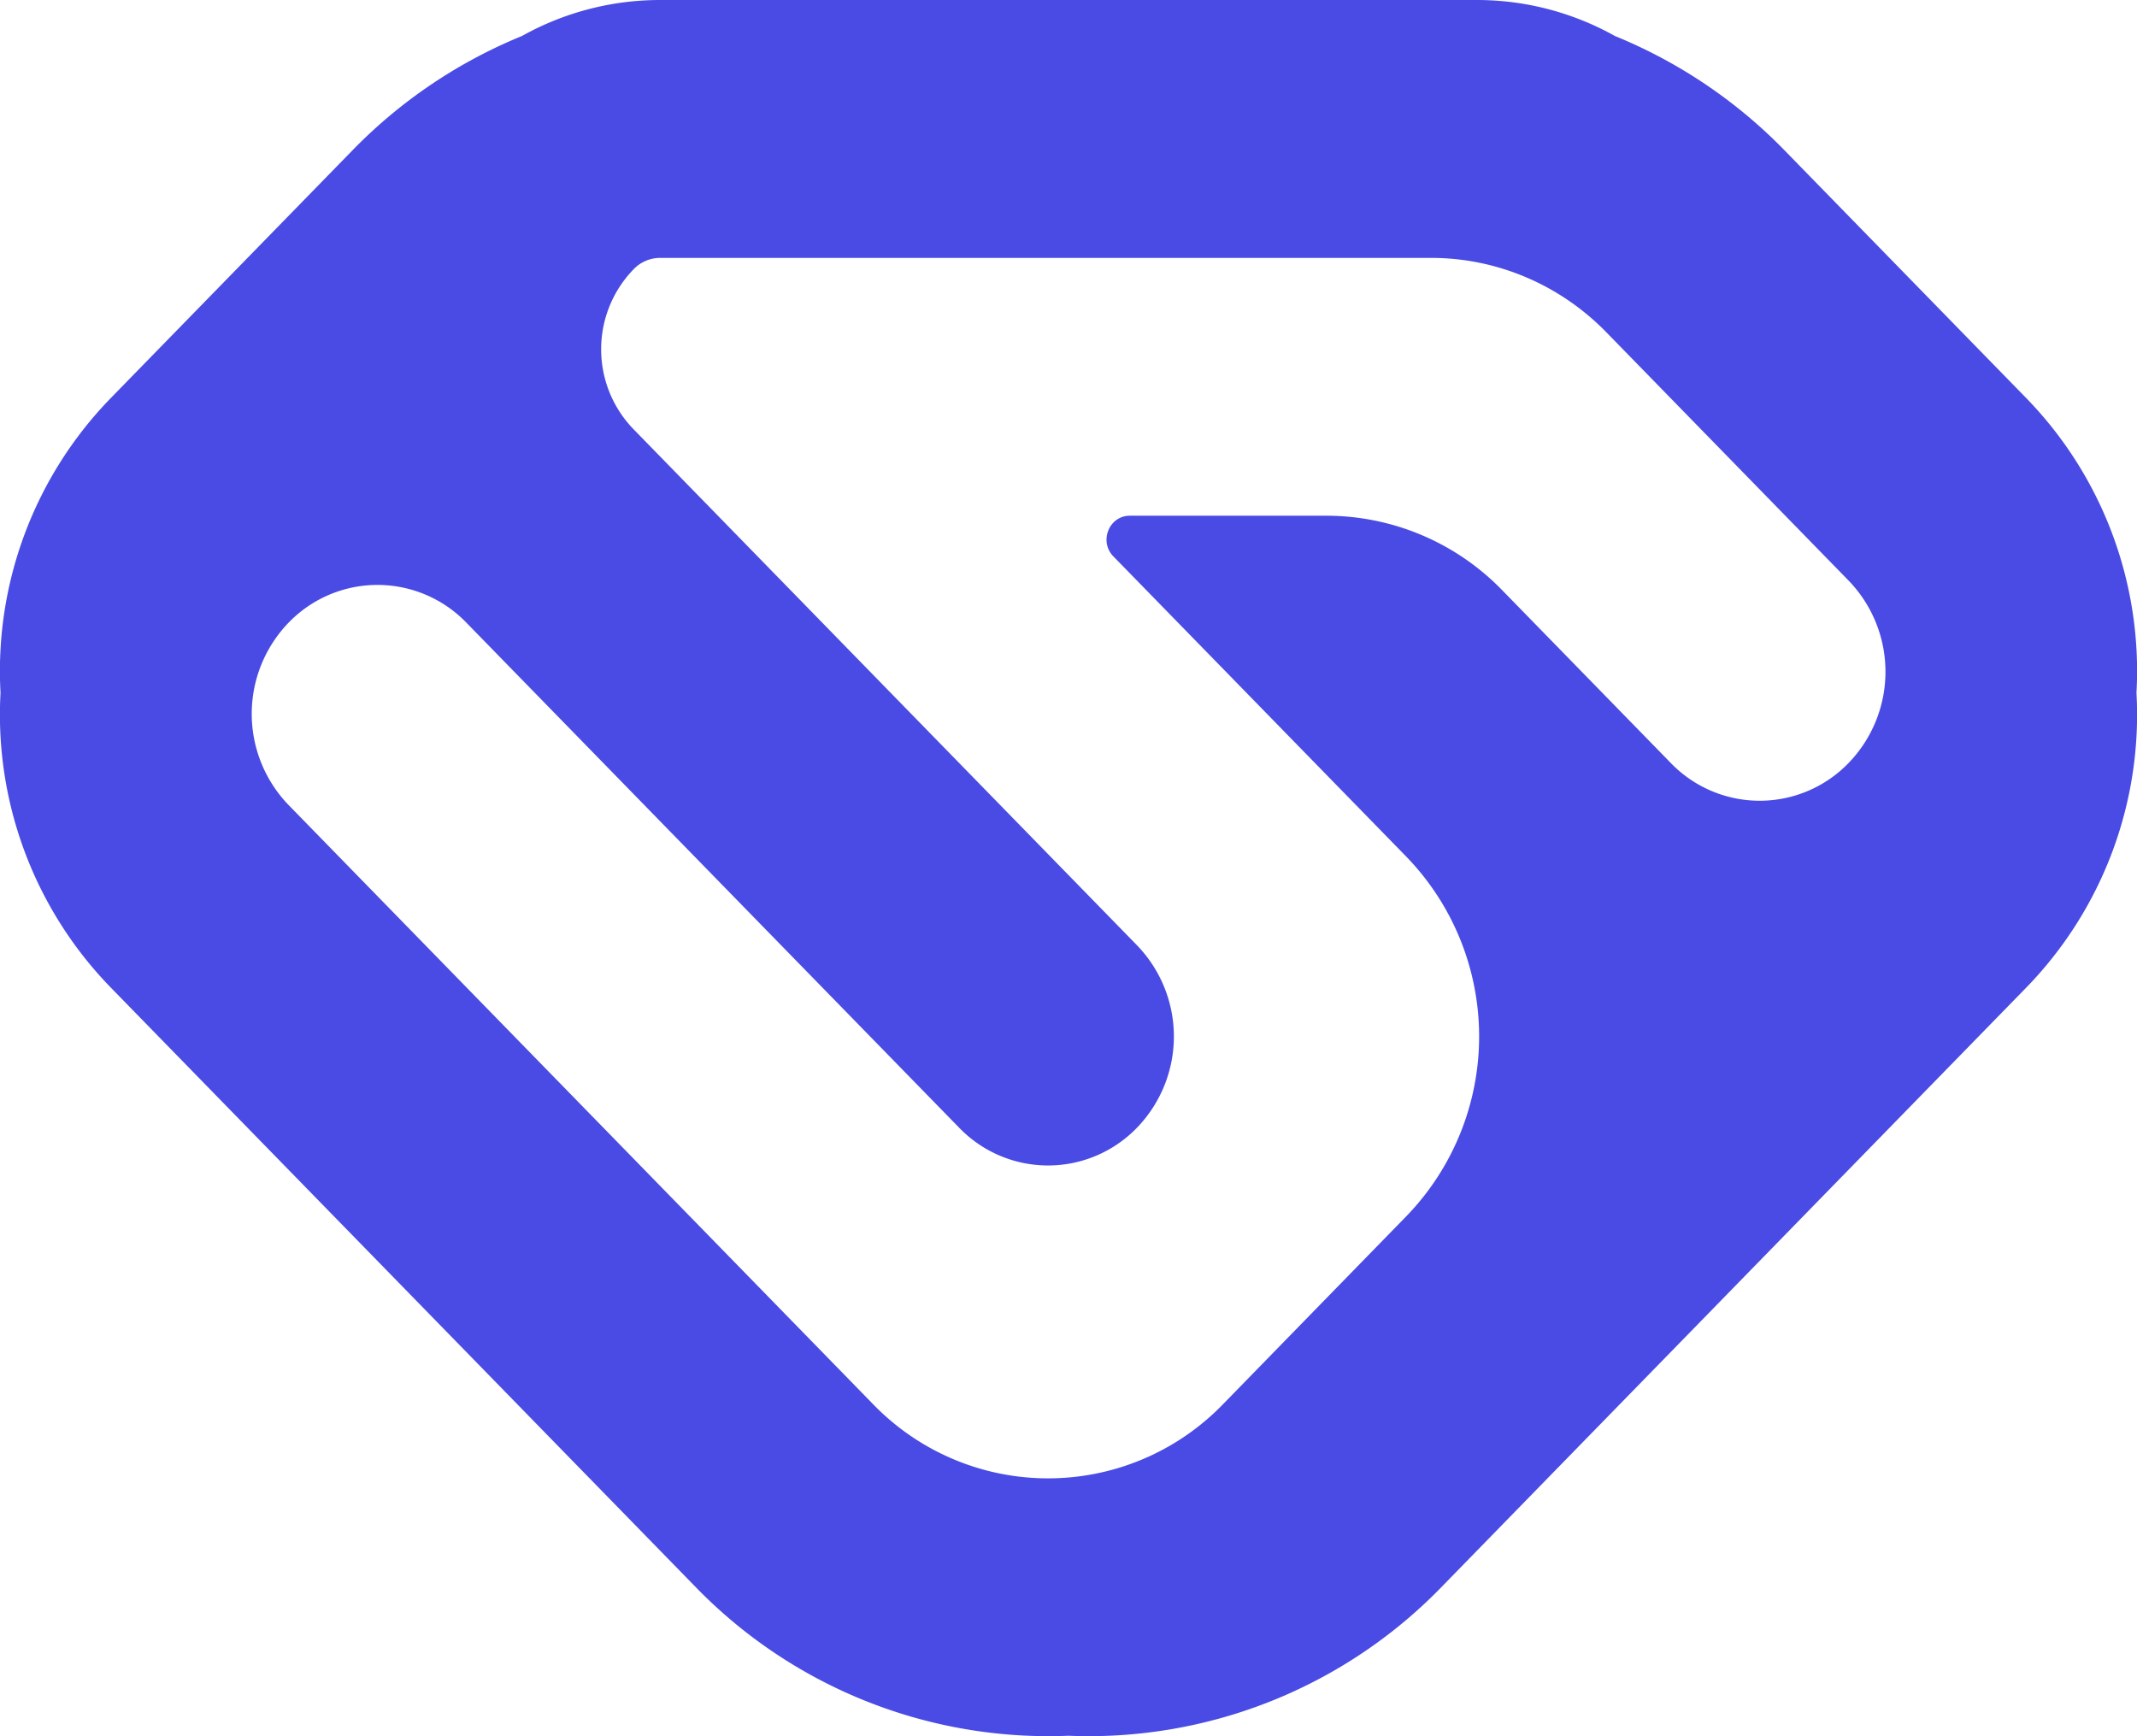 <svg xmlns="http://www.w3.org/2000/svg" fill="none" viewBox="4 7 32 26"><path fill="#494be4" fill-rule="evenodd" d="M4.008 17.375a5.86 5.86 0 0 1 1.647-4.41l3.629-3.72a7.5 7.5 0 0 1 2.532-1.706A4.24 4.24 0 0 1 13.882 7h12.236c.728 0 1.438.189 2.066.54a7.5 7.5 0 0 1 2.532 1.705l3.629 3.72a5.86 5.86 0 0 1 1.647 4.41 5.86 5.86 0 0 1-1.647 4.411l-8.75 8.97A7.36 7.36 0 0 1 20 32.993a7.36 7.36 0 0 1-5.595-2.239l-8.75-8.969a5.86 5.86 0 0 1-1.647-4.41m9.874-6.513H25.43c.984 0 1.927.4 2.623 1.113l3.629 3.72a1.965 1.965 0 0 1 0 2.73 1.85 1.85 0 0 1-2.664 0l-2.525-2.588a3.67 3.67 0 0 0-2.623-1.114h-2.952c-.31 0-.465.384-.246.609l4.39 4.5a3.87 3.87 0 0 1 0 5.378l-2.745 2.815a3.646 3.646 0 0 1-5.246 0l-8.75-8.97a1.965 1.965 0 0 1 0-2.73 1.85 1.85 0 0 1 2.663 0l7.378 7.562a1.85 1.85 0 0 0 2.664 0 1.965 1.965 0 0 0 0-2.731l-7.54-7.729a1.72 1.72 0 0 1 .001-2.394.55.55 0 0 1 .396-.171Z" clip-rule="evenodd"/></svg>